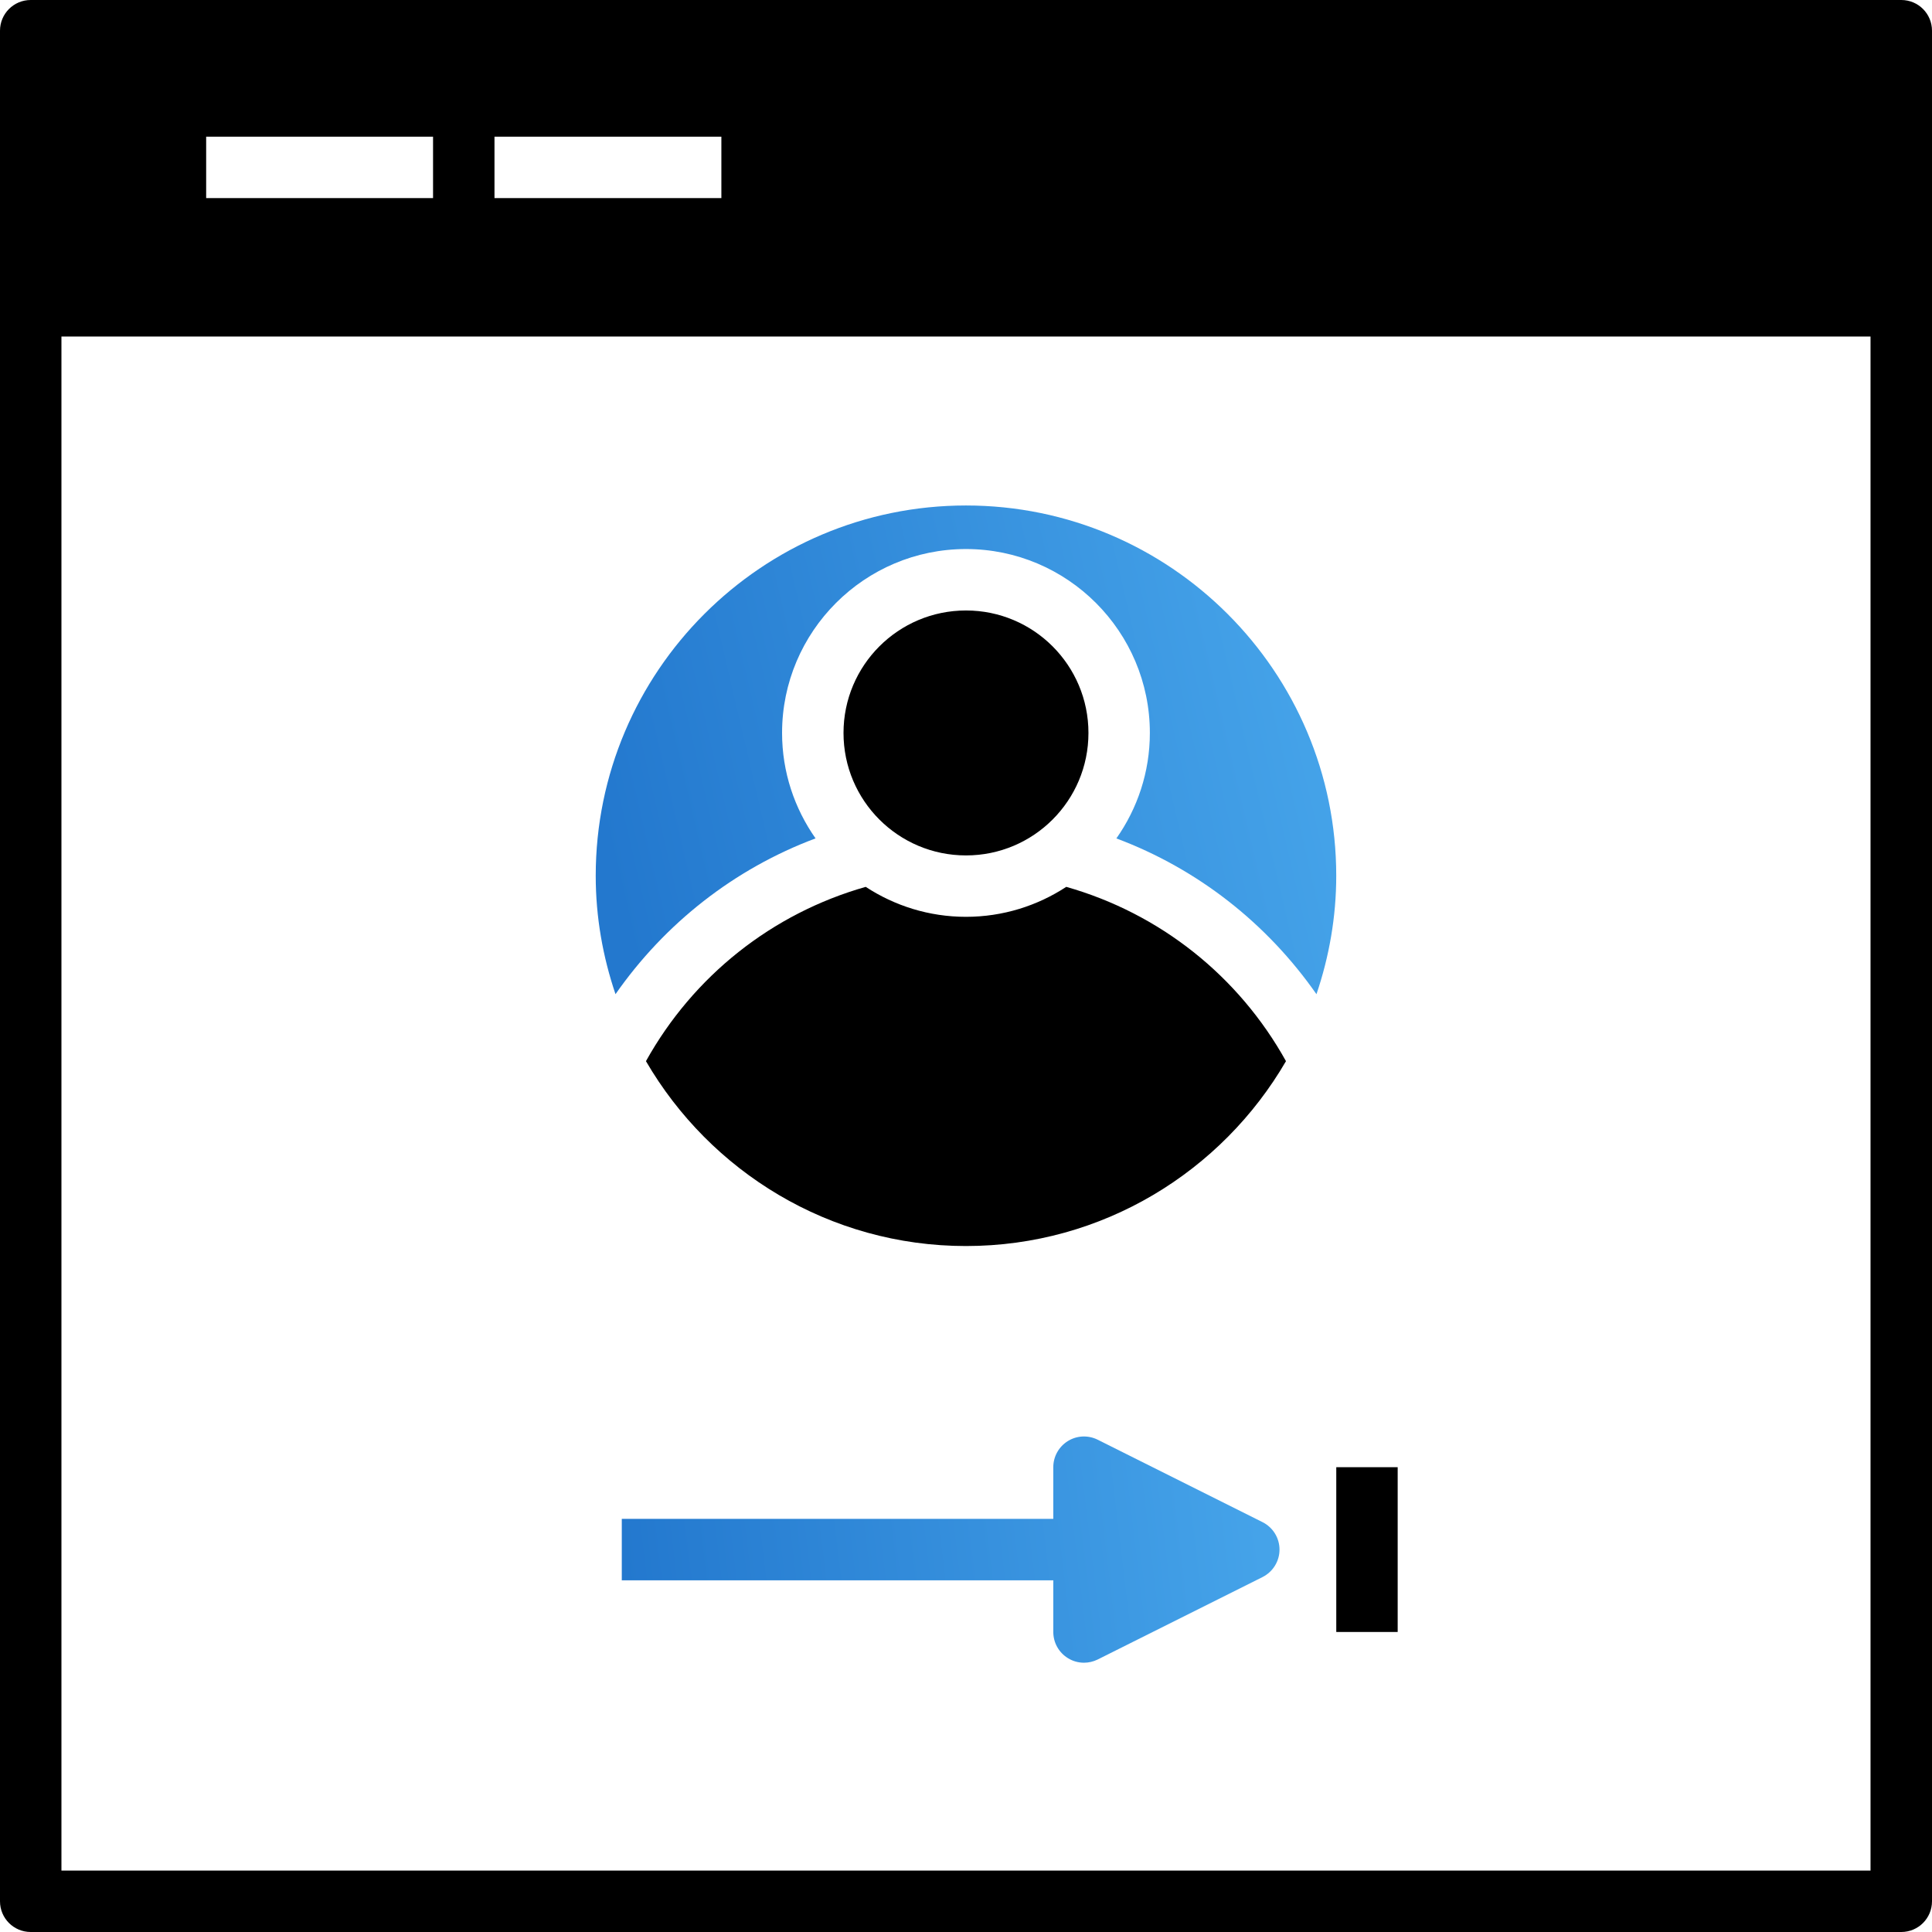 <?xml version="1.0" encoding="UTF-8"?>
<svg width="55px" height="55px" viewBox="0 0 55 55" version="1.1" xmlns="http://www.w3.org/2000/svg" xmlns:xlink="http://www.w3.org/1999/xlink">
    <title>A1801763-CAE3-4EDA-843F-F00618244AF8</title>
    <defs>
        <linearGradient x1="97.36%" y1="44.639%" x2="0%" y2="59.5%" id="linearGradient-1">
            <stop stop-color="#45A3E9" offset="0%"></stop>
            <stop stop-color="#2378CE" offset="100%"></stop>
        </linearGradient>
        <linearGradient x1="97.36%" y1="48.544%" x2="0%" y2="52.581%" id="linearGradient-2">
            <stop stop-color="#45A3E9" offset="0%"></stop>
            <stop stop-color="#2378CE" offset="100%"></stop>
        </linearGradient>
    </defs>
    <g id="Page-1" stroke="none" stroke-width="1" fill="none" fill-rule="evenodd">
        <g id="Blockchain---DeFi-" transform="translate(-210, -3819)" fill-rule="nonzero">
            <g id="noun-login-3291113" transform="translate(210, 3819)">
                <path d="M0,0.874 L0,54.126 C0,54.609 0.391,55 0.874,55 L54.126,55 C54.609,55 55,54.609 55,54.126 L55,0.874 C55,0.391 54.609,0 54.126,0 L0.874,0 C0.391,0 0,0.391 0,0.874 Z M14.077,3.891 L20.536,3.891 L20.536,5.64 L14.077,5.64 L14.077,3.891 Z M5.869,3.891 L12.328,3.891 L12.328,5.64 L5.869,5.64 L5.869,3.891 Z M1.749,9.58 L53.25,9.58 L53.25,53.251 L1.749,53.251 L1.749,9.58 Z" id="Shape" fill="#000000"></path>
                <path d="M30.354,25.247 C29.532,25.785 28.552,26.1 27.499,26.1 C26.446,26.1 25.467,25.785 24.645,25.247 C21.98,26.004 19.739,27.783 18.389,30.209 C20.216,33.35 23.611,35.472 27.499,35.472 C31.388,35.472 34.783,33.351 36.609,30.209 C35.26,27.782 33.018,26.003 30.354,25.247 Z" id="Path" fill="#000000"></path>
                <path d="M30.986,20.866 C30.986,22.791 29.426,24.352 27.5,24.352 C25.574,24.352 24.013,22.791 24.013,20.866 C24.013,18.94 25.574,17.379 27.5,17.379 C29.426,17.379 30.986,18.94 30.986,20.866" id="Path" fill="#000000"></path>
                <path d="M27.5,14.39 C21.687,14.39 16.959,19.118 16.959,24.931 C16.959,26.111 17.163,27.242 17.522,28.302 C18.932,26.281 20.909,24.731 23.217,23.867 C22.619,23.016 22.264,21.982 22.264,20.865 C22.264,17.978 24.612,15.63 27.499,15.63 C30.386,15.63 32.734,17.978 32.734,20.865 C32.734,21.982 32.38,23.016 31.781,23.868 C34.089,24.732 36.066,26.281 37.477,28.303 C37.836,27.243 38.04,26.111 38.04,24.931 C38.04,19.118 33.312,14.39 27.5,14.39 L27.5,14.39 Z" id="Path" fill="url(#linearGradient-1)"></path>
                <path d="M35.941,43.332 L31.25,40.986 C30.978,40.851 30.658,40.864 30.4,41.024 C30.142,41.184 29.985,41.465 29.985,41.768 L29.985,43.239 L17.701,43.239 L17.701,44.988 L29.985,44.988 L29.985,46.459 C29.985,46.762 30.142,47.044 30.4,47.203 C30.54,47.291 30.699,47.334 30.859,47.334 C30.993,47.334 31.126,47.303 31.25,47.242 L35.941,44.896 C36.237,44.747 36.425,44.445 36.425,44.114 C36.425,43.782 36.237,43.48 35.941,43.332 L35.941,43.332 Z" id="Path" fill="url(#linearGradient-2)"></path>
                <polygon id="Path" fill="#000000" points="38.041 41.768 39.789 41.768 39.789 46.459 38.041 46.459"></polygon>
            </g>
        </g>
    </g>
</svg>